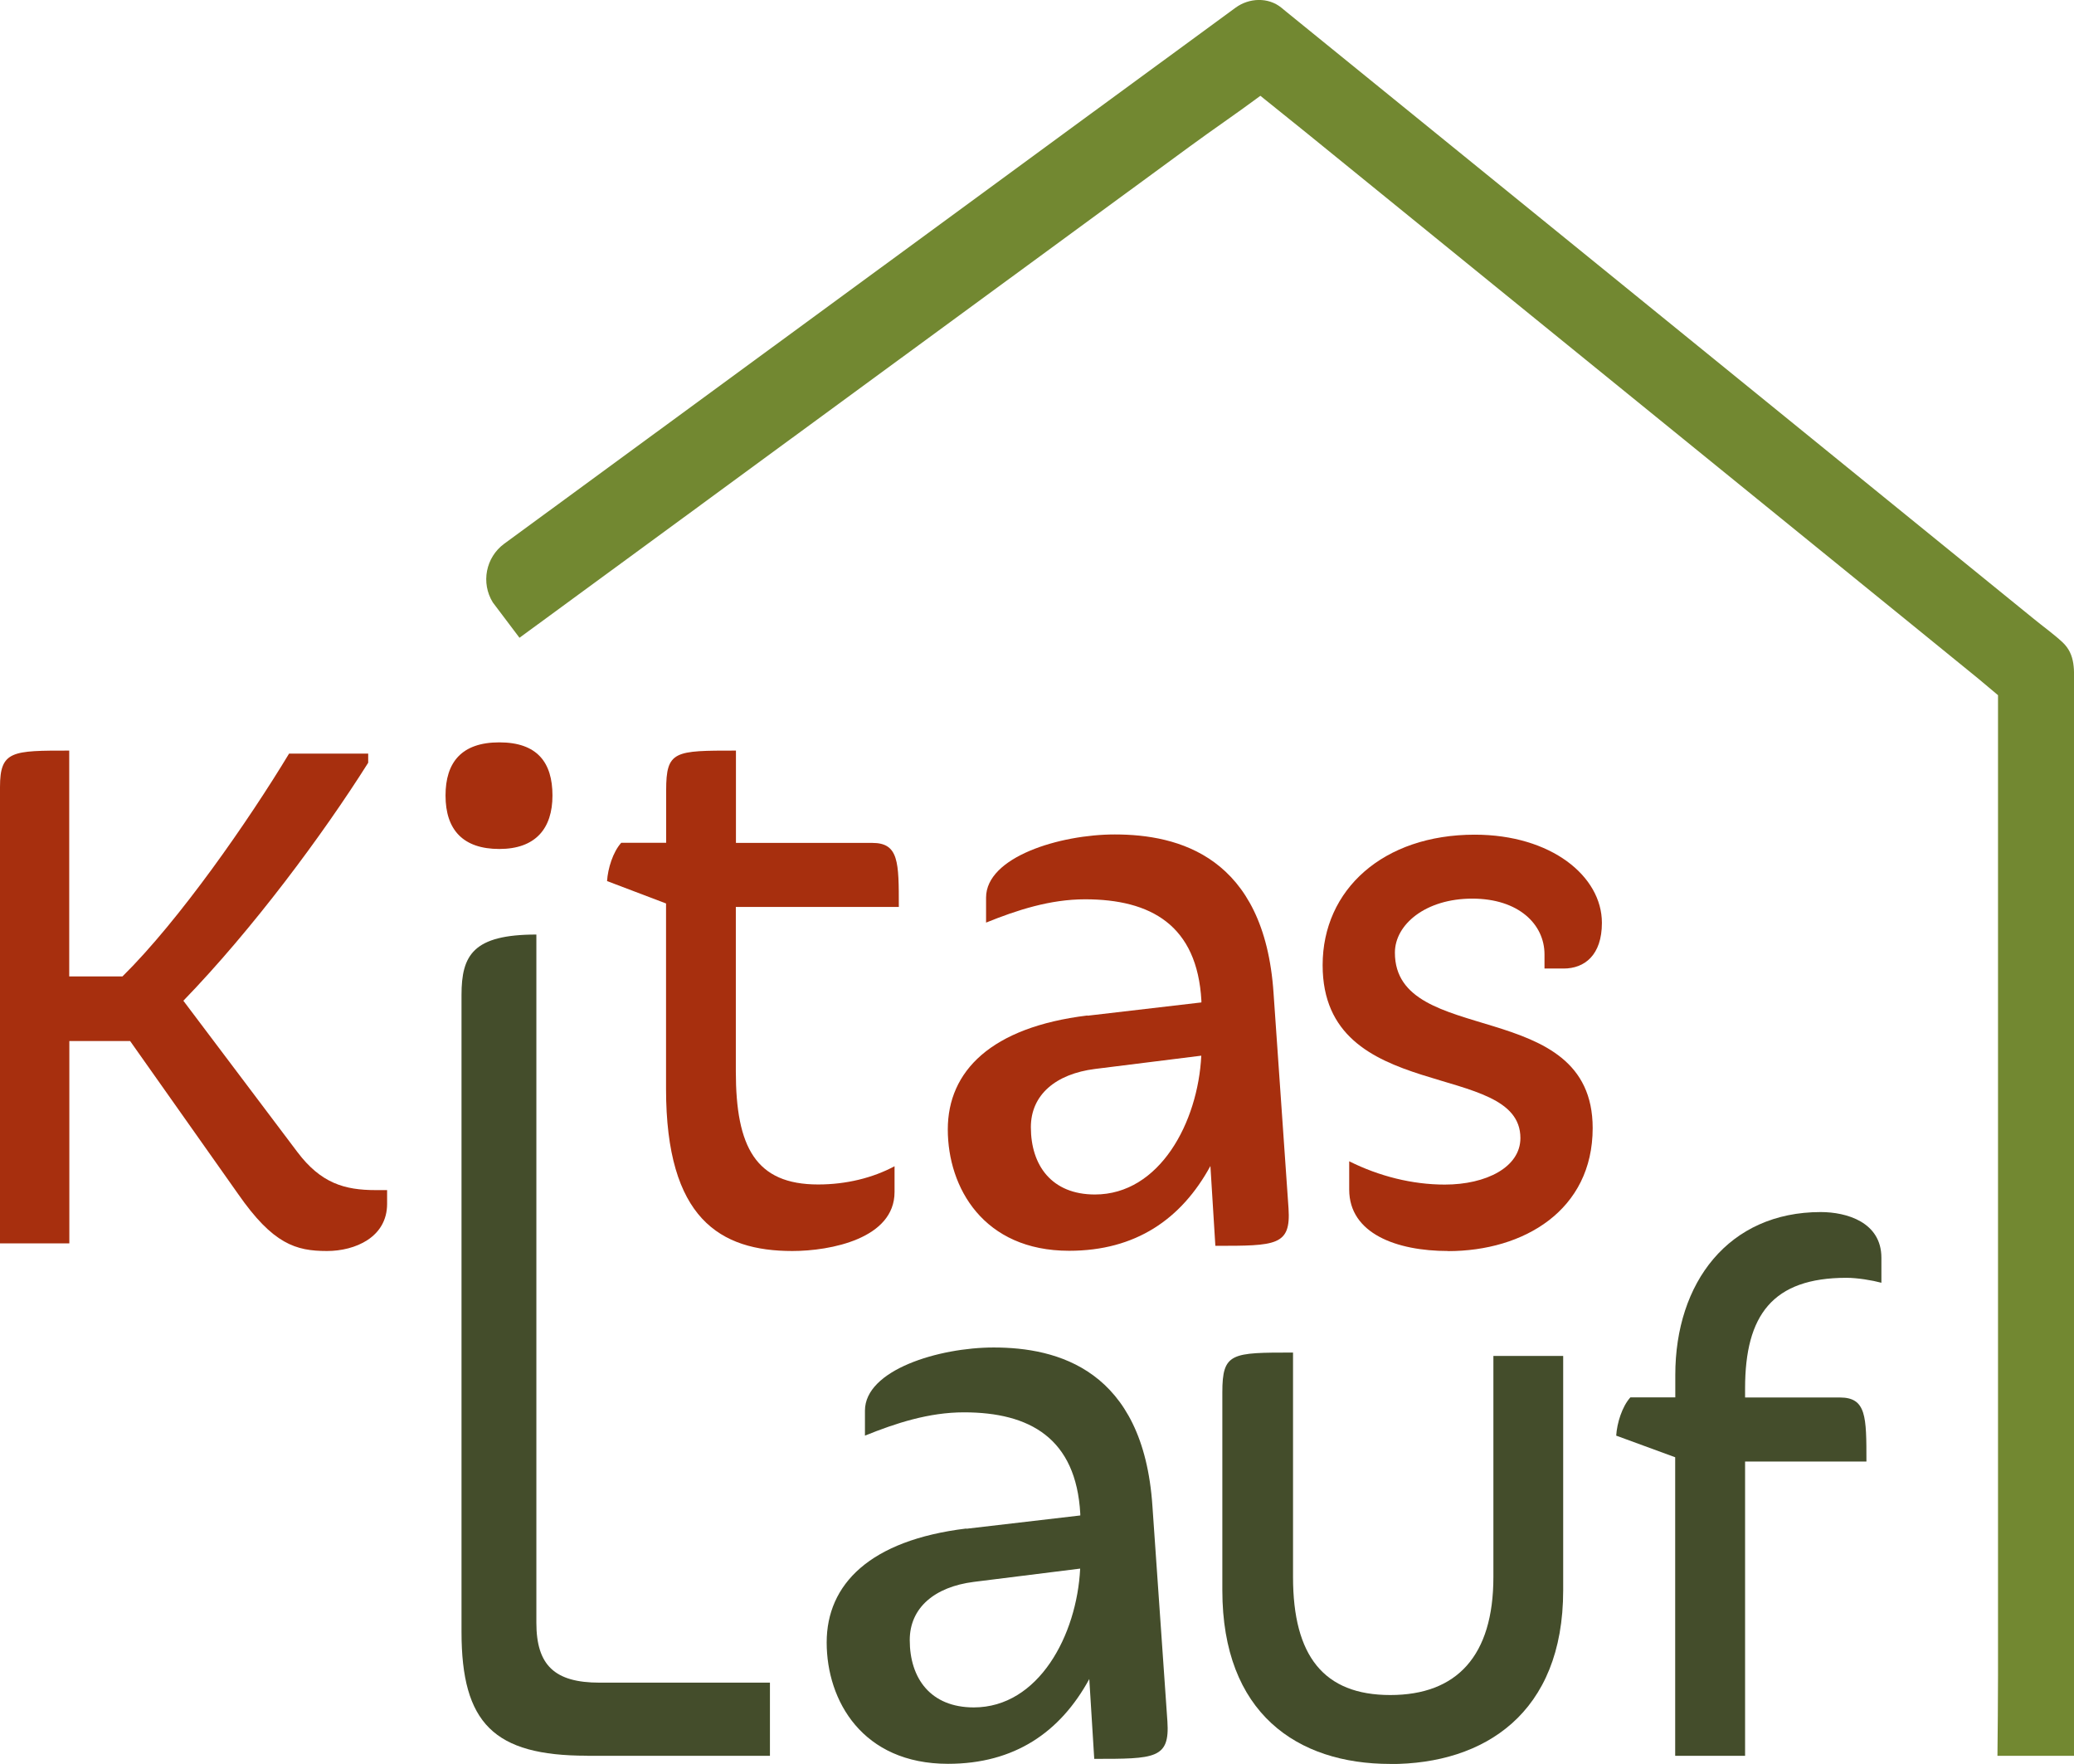 <?xml version="1.0" encoding="UTF-8"?><svg id="Ebene_2" xmlns="http://www.w3.org/2000/svg" viewBox="0 0 184.25 156.68"><defs><style>.cls-1{fill:#444d2b;}.cls-2{fill:#728831;}.cls-3{fill:#a72f0e;}</style></defs><g id="_010-KitaLauf-Logo"><path class="cls-3" d="M34.39,106.93c0,2.97-2.84,4.19-5.34,4.19-2.77,0-4.8-.61-7.9-5.07l-9.59-13.58h-5.4v17.97H0v-40.53c0-3.24,1.08-3.24,6.15-3.24v20.06h4.73c5.07-5,11.21-13.85,14.8-19.79h7.03v.81c-4.05,6.42-10.27,14.79-16.42,21.14l10.13,13.44c2.09,2.77,4.19,3.38,6.96,3.38h1.01v1.22Z"/><path class="cls-3" d="M65.37,80.55v14.62c0,6.72,1.77,10.04,7.31,10.04,2.51,0,4.87-.59,6.79-1.62v2.29c0,4.14-5.69,5.24-9.08,5.24-6.42,0-11.22-2.88-11.22-14.4v-16.47l-5.24-1.99c.07-1.11.52-2.58,1.26-3.4h3.99v-4.65c0-3.54.74-3.54,6.2-3.54v8.2h12.11c2.36,0,2.36,1.7,2.36,5.69h-14.47Z"/><path class="cls-3" d="M96.61,90.22l10.12-1.18v-.15c-.37-6.72-4.5-9.01-10.34-9.01-3.1,0-6.05.96-8.79,2.07v-2.22c0-3.62,6.57-5.61,11.44-5.61,5.61,0,13.29,1.92,14.1,14.1l1.33,19.12c.22,3.32-1.11,3.32-6.5,3.32l-.44-7.09c-2.58,4.73-6.65,7.53-12.55,7.53-7.61,0-10.78-5.61-10.78-10.78s3.84-9.08,12.4-10.12ZM97.27,106.1c5.76,0,9.16-6.42,9.45-12.33l-9.45,1.18c-3.47.44-5.69,2.29-5.69,5.17,0,3.4,1.85,5.98,5.69,5.98Z"/><path class="cls-3" d="M128.65,111.12c-4.58,0-8.79-1.55-8.79-5.46v-2.51c2.66,1.33,5.61,2.07,8.49,2.07,3.69,0,6.72-1.55,6.72-4.13,0-7.01-17.57-2.88-17.57-15.36,0-6.72,5.39-11.59,13.51-11.59,6.79,0,11.3,3.69,11.3,7.83,0,2.88-1.55,4.06-3.4,4.06h-1.7v-1.26c0-2.66-2.29-4.95-6.42-4.95s-6.87,2.29-6.87,4.8c0,8.49,17.57,3.77,17.57,15.58,0,7.31-6.13,10.93-12.85,10.93Z"/><path class="cls-1" d="M52.15,155.95c-8.27,0-11.15-2.88-11.15-11v-56.57c0-3.54,1.03-5.37,6.65-5.37v61.13c0,3.77,1.62,5.32,5.61,5.32h15.14v6.5h-16.24Z"/><path class="cls-1" d="M85.85,135.79l10.12-1.18v-.15c-.37-6.72-4.5-9.01-10.34-9.01-3.1,0-6.05.96-8.79,2.07v-2.22c0-3.62,6.57-5.61,11.44-5.61,5.61,0,13.29,1.92,14.1,14.1l1.33,19.12c.22,3.32-1.11,3.32-6.5,3.32l-.44-7.09c-2.58,4.73-6.65,7.53-12.55,7.53-7.61,0-10.78-5.61-10.78-10.78s3.84-9.08,12.4-10.12ZM86.51,151.66c5.76,0,9.16-6.42,9.45-12.33l-9.45,1.18c-3.47.44-5.69,2.29-5.69,5.17,0,3.4,1.85,5.98,5.69,5.98Z"/><path class="cls-1" d="M123.51,156.68c-8.27,0-14.92-4.5-14.92-15.43v-17.57c0-3.54.81-3.54,6.28-3.54v19.94c0,7.01,2.73,10.48,8.64,10.48s9.16-3.47,9.16-10.48v-19.64h6.2v20.82c0,10.93-7.01,15.43-15.36,15.43Z"/><path class="cls-1" d="M148.82,155.95v-26.51l-5.24-1.92c.07-1.11.52-2.58,1.26-3.4h3.99v-1.99c0-8.2,4.73-14.47,12.92-14.47,2.29,0,5.39.89,5.39,4.06v2.22c-.81-.22-2.14-.44-3.1-.44-6.57,0-9.01,3.32-9.01,9.82v.81h8.42c2.36,0,2.36,1.7,2.36,5.69h-10.78v26.14h-6.2Z"/><path class="cls-2" d="M183.21,57.03c-.79-.73-1.69-1.37-2.52-2.05-4.85-3.94-9.7-7.87-14.54-11.81-6.98-5.67-13.95-11.33-20.93-17-6.59-5.35-13.18-10.71-19.78-16.06-3.7-3-7.4-6.01-11.1-9.01-.17-.14-.34-.28-.51-.42-1.17-.95-2.87-.87-4.06,0-2.26,1.65-4.52,3.31-6.77,4.96-5.39,3.95-10.79,7.9-16.18,11.86-6.55,4.8-13.1,9.6-19.65,14.4-5.64,4.13-11.28,8.27-16.92,12.4l-5.46,4c-1.64,1.21-2.08,3.47-1.01,5.21l2.37,3.14s4.52-3.31,6.77-4.96c5.39-3.95,10.79-7.9,16.18-11.86,6.55-4.8,13.1-9.6,19.65-14.4,5.64-4.13,11.28-8.27,16.92-12.4,2.07-1.52,4.23-2.98,6.3-4.52,1.64,1.33,2.4,1.92,4.04,3.25,5.52,4.49,11.05,8.97,16.57,13.46,6.68,5.43,13.37,10.86,20.05,16.28,5.78,4.69,11.56,9.39,17.34,14.08,1.91,1.55,3.82,3.1,5.73,4.66.6.49,1.19,1.01,1.8,1.51v87.08c0,2.13-.03,4.99-.05,7.13h6.8V61.09c0-1.46.18-2.94-1.04-4.06Z"/><path class="cls-3" d="M39.58,70.66c0-2.94,1.42-4.72,4.78-4.72s4.72,1.78,4.72,4.72-1.51,4.75-4.72,4.75-4.78-1.69-4.78-4.75Z"/></g></svg>